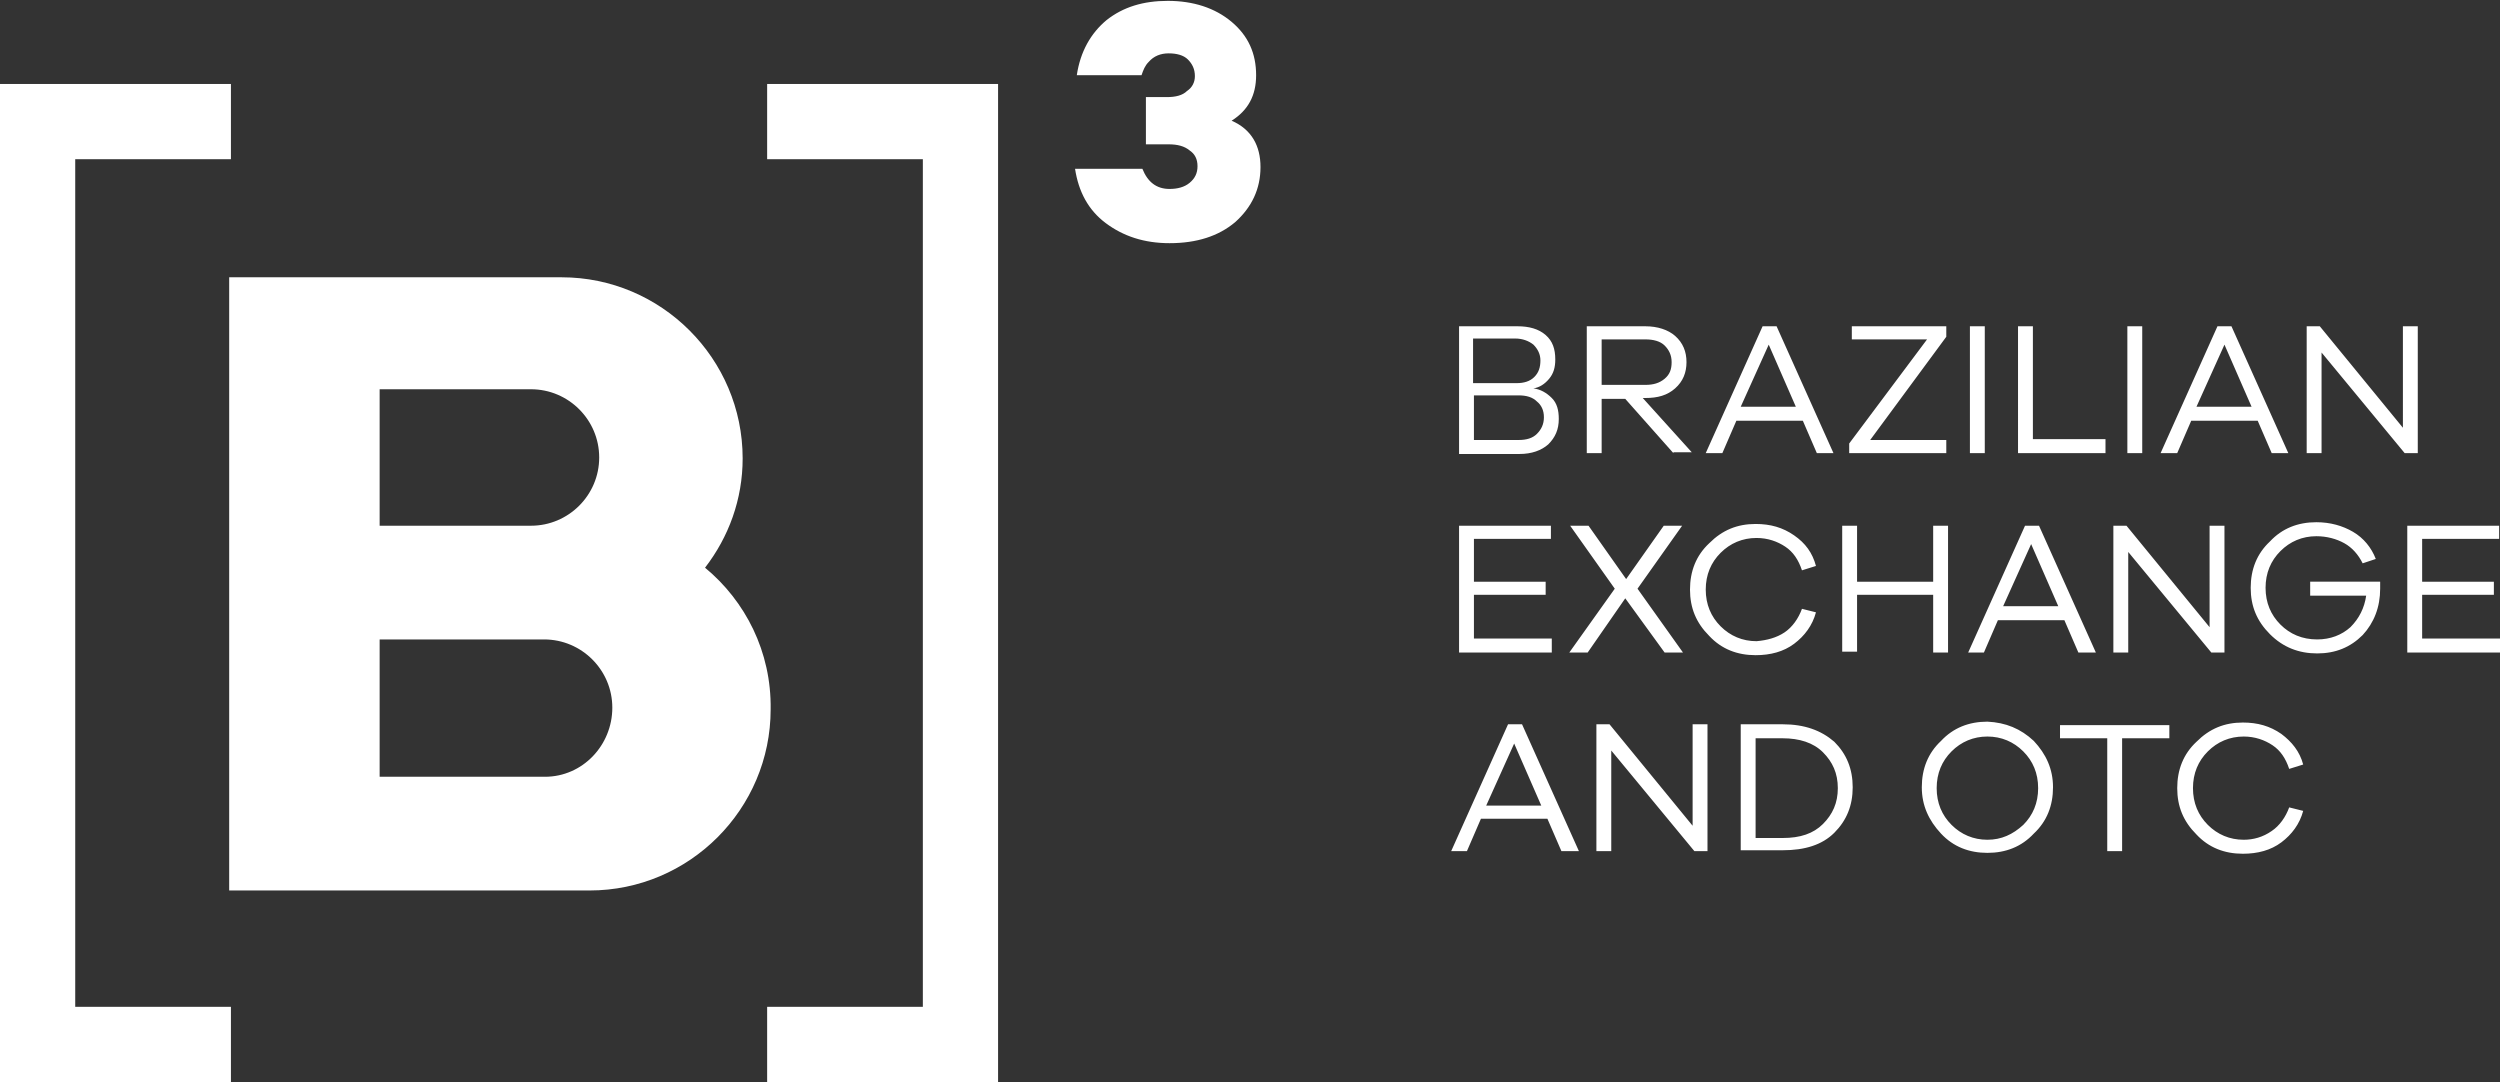 <svg version="1.1" id="Layer_1" xmlns="http://www.w3.org/2000/svg" x="0" y="0" viewBox="0 0 285.8 123.7" xml:space="preserve"><rect x="0" y="0" width="285.8" height="123.7" fill="#333333" stroke="none"/><style type="text/css">.st0{fill:#fff}</style><path class="st0" d="M80.6 64.9c2.7-3.5 4.3-7.8 4.3-12.5 0-11.4-9.3-20.7-20.7-20.7h-38v70.1h41.2c11.4 0 20.7-9.3 20.7-20.7.1-6.6-2.9-12.4-7.5-16.2zM43.4 44.5h17.3c4.3 0 7.8 3.5 7.8 7.8s-3.5 7.8-7.8 7.8H43.4V44.5zm18.9 44.3H43.4V73.1h18.8c4.3 0 7.8 3.5 7.8 7.8s-3.4 7.9-7.7 7.9zm81.8-69.7c0 2.5-1 4.6-2.9 6.3-1.9 1.6-4.4 2.4-7.5 2.4-2.9 0-5.3-.8-7.3-2.3-2-1.5-3.1-3.6-3.5-6.2h7.7c.6 1.5 1.6 2.3 3.1 2.3.9 0 1.7-.2 2.3-.7.6-.5.9-1.1.9-1.9 0-.8-.3-1.4-.9-1.8-.6-.5-1.4-.7-2.4-.7H131v-5.4h2.4c1 0 1.8-.2 2.3-.7.6-.4.9-1 .9-1.7 0-.8-.3-1.4-.8-1.9s-1.3-.7-2.2-.7c-.9 0-1.7.3-2.3 1-.4.4-.6.9-.8 1.5h-7.4c.4-2.7 1.6-4.8 3.4-6.3 1.9-1.5 4.2-2.2 7-2.2 2.9 0 5.4.8 7.3 2.4 1.9 1.6 2.8 3.6 2.8 6.1 0 2.3-.9 4-2.8 5.2 2.3 1 3.3 2.9 3.3 5.3z"/><polygon class="st0" points="26.4,18.2 26.4,9.6 0,9.6 0,123.7 26.4,123.7 26.4,115.1 8.6,115.1 8.6,18.2"/><polygon class="st0" points="87.7,115.1 87.7,123.7 114.1,123.7 114.1,9.6 87.7,9.6 87.7,18.2 105.5,18.2 105.5,115.1"/><path class="st0" d="M175.3 44.4c.8.1 1.5.5 2.1 1.1s.8 1.4.8 2.4c0 1.2-.4 2.1-1.2 2.9-.8.7-1.9 1.1-3.3 1.1h-6.9V37.3h6.7c1.3 0 2.4.3 3.2 1 .8.7 1.1 1.6 1.1 2.8 0 .9-.2 1.6-.7 2.2-.5.6-1.1 1-1.8 1.1zm-6.8-.6h4.9c.8 0 1.5-.2 2-.7.5-.5.7-1.1.7-1.9 0-.7-.3-1.3-.8-1.8-.5-.4-1.2-.7-2.1-.7h-4.8v5.1zm5.1 6.5c.9 0 1.6-.2 2.1-.7.5-.5.8-1.1.8-1.9 0-.8-.3-1.4-.8-1.8-.5-.5-1.2-.7-2.1-.7h-5.1v5.1h5.1zm17.7 1.5l-5.5-6.2h-2.7v6.2h-1.7V37.3h6.7c1.4 0 2.6.4 3.4 1.1.9.8 1.3 1.8 1.3 3s-.4 2.2-1.3 3c-.9.8-2 1.1-3.4 1.1h-.3l5.6 6.2h-2.1zm-3.2-7.8c.9 0 1.6-.2 2.2-.7.6-.5.8-1.1.8-1.9 0-.8-.3-1.4-.8-1.9s-1.3-.7-2.2-.7h-5V44h5zm19.6 7.8l-1.6-3.7h-7.6l-1.6 3.7H195l6.5-14.5h1.6l6.5 14.5h-1.9zm-5.5-12.4l-3.2 7.1h6.3l-3.1-7.1zm20.3 12.4h-11.1v-1.1l8.9-11.9h-8.6v-1.5h10.8v1.2l-8.7 11.8h8.7v1.5zm2.7 0V37.3h1.7v14.5h-1.7zm15.5 0h-10V37.3h1.7v12.9h8.3v1.6zm2.5 0V37.3h1.7v14.5h-1.7zm16.5 0l-1.6-3.7h-7.6l-1.6 3.7H247l6.5-14.5h1.6l6.5 14.5h-1.9zm-5.4-12.4l-3.2 7.1h6.3l-3.1-7.1zm22.1 12.4h-1.5l-9.5-11.5v11.5h-1.7V37.3h1.5l9.5 11.6V37.3h1.7v14.5zm-99 22.8h-10.6V60.1h10.5v1.5h-8.8v4.9h8.2V68h-8.2v5h8.9v1.6zm8.4-6.2l-4.3 6.2h-2.1l5.2-7.3-5.1-7.2h2.1l4.3 6.1 4.3-6.1h2.1l-5.1 7.2 5.2 7.3h-2.1l-4.5-6.2zm18.2 3.9c.9-.6 1.6-1.6 2-2.7l1.6.4c-.4 1.5-1.3 2.7-2.5 3.6-1.2.9-2.7 1.3-4.4 1.3-2.1 0-3.9-.7-5.3-2.2-1.5-1.5-2.2-3.2-2.2-5.3 0-2.1.7-3.9 2.2-5.3 1.5-1.5 3.2-2.2 5.3-2.2 1.7 0 3.1.4 4.4 1.3s2.1 2 2.5 3.5l-1.6.5c-.4-1.2-1-2.1-1.9-2.7s-2-1-3.3-1c-1.6 0-3 .6-4.1 1.7-1.1 1.1-1.7 2.5-1.7 4.2 0 1.7.6 3.1 1.7 4.2s2.5 1.7 4.1 1.7c1.2-.1 2.3-.4 3.2-1zm18.7 2.3H221V68h-8.7v6.5h-1.7V60.1h1.7v6.4h8.7v-6.4h1.7v14.5zm14.9 0l-1.6-3.7h-7.6l-1.6 3.7H225l6.5-14.5h1.6l6.5 14.5h-2zm-5.4-12.4l-3.2 7.1h6.3l-3.1-7.1zm22.1 12.4h-1.5l-9.5-11.5v11.5h-1.7V60.1h1.5l9.5 11.6V60.1h1.7v14.5zm17.8-8v.7c0 2.1-.7 3.9-2 5.3-1.4 1.4-3.1 2.1-5.2 2.1s-3.9-.7-5.4-2.2c-1.5-1.5-2.2-3.2-2.2-5.3 0-2.1.7-3.9 2.2-5.3 1.4-1.5 3.2-2.2 5.3-2.2 1.6 0 3 .4 4.2 1.1 1.2.7 2.1 1.8 2.6 3.1l-1.5.5c-.5-1-1.2-1.8-2.1-2.3-.9-.5-2-.8-3.2-.8-1.6 0-3 .6-4.1 1.7s-1.7 2.5-1.7 4.2c0 1.7.6 3.1 1.7 4.2s2.5 1.7 4.2 1.7c1.5 0 2.8-.5 3.8-1.4 1-1 1.6-2.2 1.8-3.6h-6.4v-1.6h8zm13.7 8h-10.6V60.1h10.5v1.5h-8.8v4.9h8.2V68h-8.2v5h8.9v1.6zM178.5 97.3l-1.6-3.7h-7.6l-1.6 3.7h-1.8l6.5-14.5h1.6l6.5 14.5h-2zM173.1 85l-3.2 7.1h6.3l-3.1-7.1zm22.1 12.3h-1.5l-9.5-11.5v11.5h-1.7V82.8h1.5l9.5 11.6V82.8h1.7v14.5zm8.6-14.5c2.5 0 4.4.7 5.9 2 1.4 1.4 2.1 3.1 2.1 5.2s-.7 3.8-2.1 5.2c-1.4 1.4-3.4 2-5.9 2H199V82.8h4.8zm0 13c2 0 3.5-.5 4.6-1.6 1.1-1.1 1.7-2.4 1.7-4.1 0-1.7-.6-3-1.7-4.1-1.1-1.1-2.7-1.6-4.6-1.6h-3.1v11.4h3.1zm28.7-11.1c1.4 1.5 2.2 3.2 2.2 5.3 0 2.1-.7 3.9-2.2 5.3-1.4 1.5-3.2 2.2-5.3 2.2-2.1 0-3.9-.7-5.3-2.2-1.4-1.5-2.2-3.2-2.2-5.3 0-2.1.7-3.9 2.2-5.3 1.4-1.5 3.2-2.2 5.3-2.2 2.1.1 3.8.8 5.3 2.2zm-1.2 9.6c1.1-1.1 1.7-2.5 1.7-4.2 0-1.7-.6-3.1-1.7-4.2s-2.5-1.7-4.1-1.7c-1.6 0-3 .6-4.1 1.7s-1.7 2.5-1.7 4.2c0 1.7.6 3.1 1.7 4.2s2.5 1.7 4.1 1.7c1.6 0 2.9-.6 4.1-1.7zm11.3-9.9v12.9h-1.7V84.4h-5.4v-1.5H248v1.5h-5.4zM259.7 95c.9-.6 1.6-1.6 2-2.7l1.6.4c-.4 1.5-1.3 2.7-2.5 3.6s-2.7 1.3-4.4 1.3c-2.1 0-3.9-.7-5.3-2.2-1.5-1.5-2.2-3.2-2.2-5.3 0-2.1.7-3.9 2.2-5.3 1.5-1.5 3.2-2.2 5.3-2.2 1.7 0 3.1.4 4.4 1.3 1.2.9 2.1 2 2.5 3.5l-1.6.5c-.4-1.2-1-2.1-1.9-2.7s-2-1-3.3-1c-1.6 0-3 .6-4.1 1.7s-1.7 2.5-1.7 4.2c0 1.7.6 3.1 1.7 4.2s2.5 1.7 4.1 1.7c1.1 0 2.2-.3 3.2-1z"/></svg>